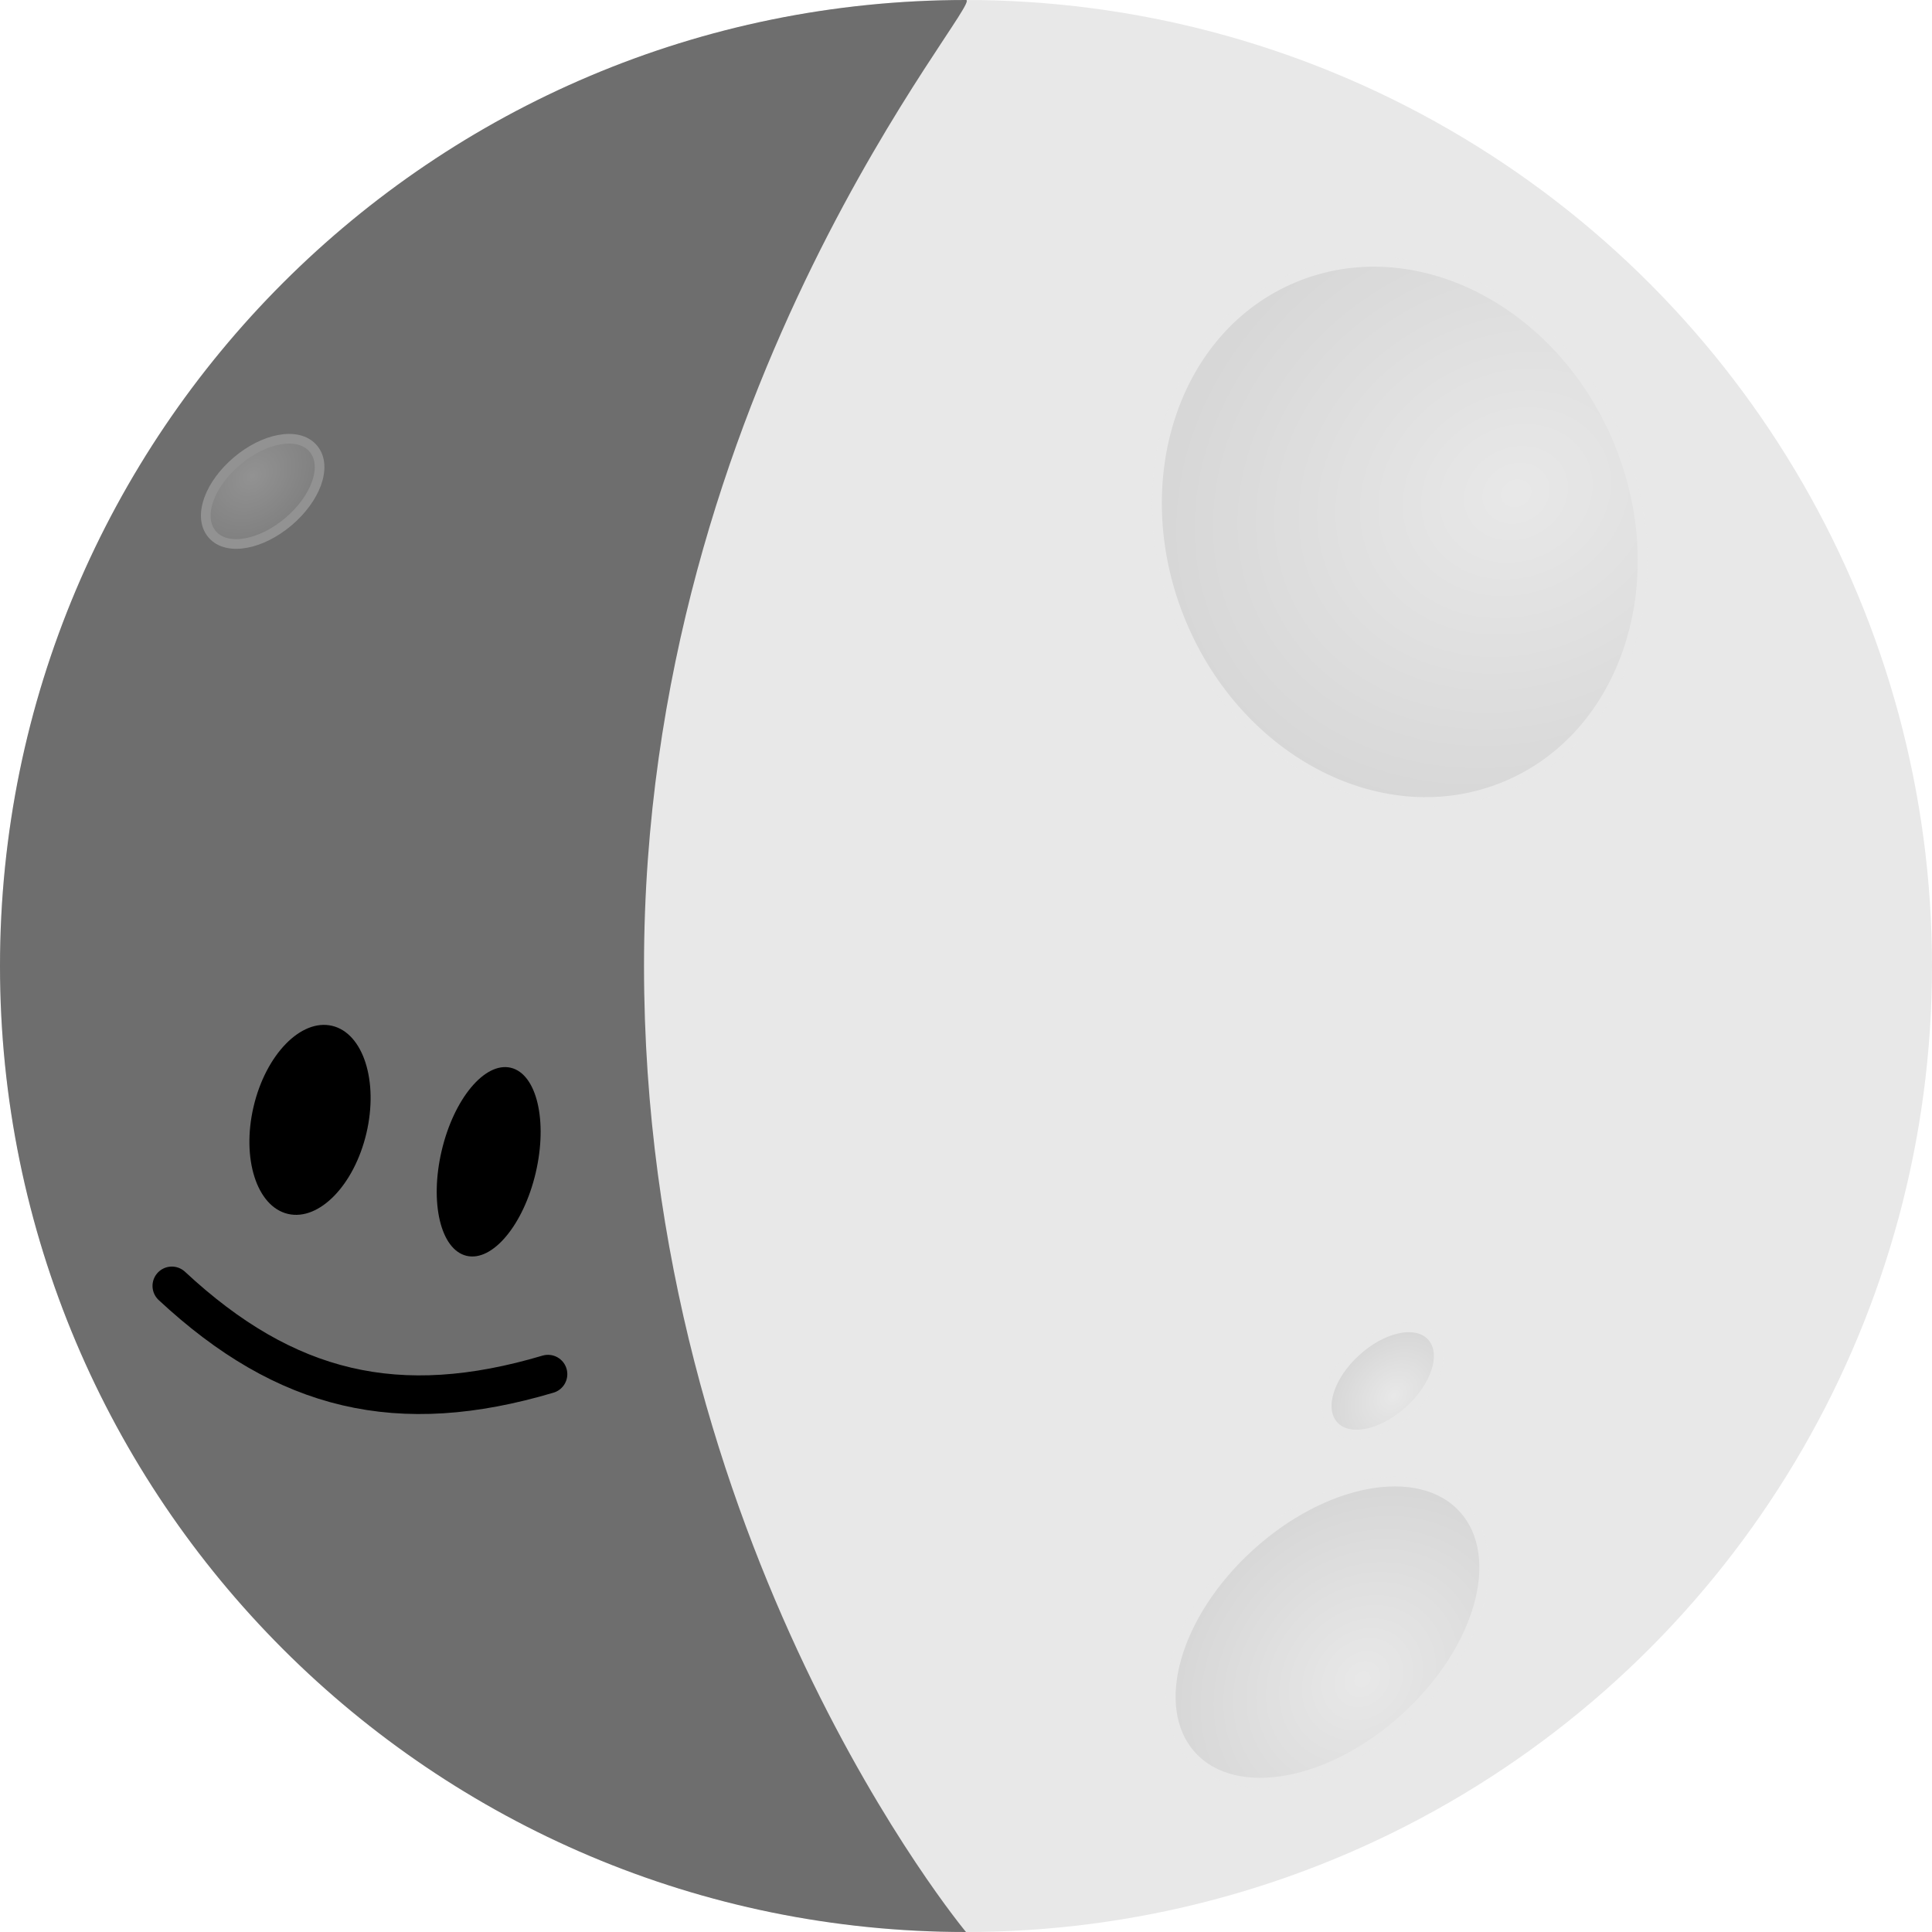 <svg width="50" height="50" viewBox="0 0 50 50" fill="none" xmlns="http://www.w3.org/2000/svg">
<circle cx="25" cy="25" r="25" fill="#E8E8E8"/>
<g style="mix-blend-mode:hard-light">
<path d="M16.667 25C16.667 40 25 50 25 50C11.193 50 0 38.807 0 25C0 11.193 11.193 0 25 0C25.514 0 16.667 10 16.667 25Z" fill="#6E6E6E"/>
</g>
<g style="mix-blend-mode:soft-light">
<g style="mix-blend-mode:overlay">
<path d="M4.447 33.279C7.397 36.025 10.318 36.711 14.182 35.563" stroke="black" stroke-linecap="round"/>
</g>
<g style="mix-blend-mode:overlay">
<ellipse cx="8.023" cy="28.982" rx="1.5" ry="2.5" transform="rotate(13.207 8.023 28.982)" fill="black"/>
</g>
<g style="mix-blend-mode:overlay">
<ellipse cx="12.647" cy="30.067" rx="1.25" ry="2.5" transform="rotate(13.207 12.647 30.067)" fill="black"/>
</g>
</g>
<g style="mix-blend-mode:multiply" opacity="0.3">
<path d="M38.96 20.346C42.1 19.041 43.385 15.033 41.883 11.416C40.38 7.8 36.633 5.882 33.493 7.186C30.353 8.491 29.068 12.499 30.57 16.116C32.073 19.733 35.82 21.65 38.96 20.346Z" fill="url(#paint0_radial_20_118)"/>
<path d="M38.96 20.346C42.1 19.041 43.385 15.033 41.883 11.416C40.38 7.8 36.633 5.882 33.493 7.186C30.353 8.491 29.068 12.499 30.57 16.116C32.073 19.733 35.82 21.65 38.96 20.346Z" stroke="#E8E8E8" stroke-width="0.25"/>
</g>
<g style="mix-blend-mode:multiply" opacity="0.3">
<path d="M30.841 45.441C31.414 46.07 32.332 46.251 33.325 46.067C34.32 45.882 35.413 45.327 36.372 44.453C37.331 43.58 37.985 42.543 38.262 41.569C38.538 40.598 38.443 39.667 37.869 39.038C37.296 38.408 36.378 38.227 35.385 38.412C34.389 38.597 33.297 39.151 32.338 40.025C31.378 40.899 30.725 41.935 30.448 42.909C30.172 43.88 30.267 44.811 30.841 45.441Z" fill="url(#paint1_radial_20_118)"/>
<path d="M30.841 45.441C31.414 46.07 32.332 46.251 33.325 46.067C34.32 45.882 35.413 45.327 36.372 44.453C37.331 43.58 37.985 42.543 38.262 41.569C38.538 40.598 38.443 39.667 37.869 39.038C37.296 38.408 36.378 38.227 35.385 38.412C34.389 38.597 33.297 39.151 32.338 40.025C31.378 40.899 30.725 41.935 30.448 42.909C30.172 43.88 30.267 44.811 30.841 45.441Z" stroke="#E8E8E8" stroke-width="0.25"/>
</g>
<g style="mix-blend-mode:multiply" opacity="0.3">
<path d="M34.516 36.894C34.728 37.127 35.067 37.168 35.411 37.091C35.758 37.012 36.139 36.807 36.477 36.5C36.815 36.192 37.054 35.832 37.165 35.493C37.274 35.158 37.264 34.816 37.052 34.584C36.841 34.352 36.501 34.31 36.158 34.387C35.81 34.466 35.429 34.671 35.092 34.979C34.754 35.286 34.514 35.646 34.404 35.985C34.295 36.32 34.305 36.662 34.516 36.894Z" fill="url(#paint2_radial_20_118)"/>
<path d="M34.516 36.894C34.728 37.127 35.067 37.168 35.411 37.091C35.758 37.012 36.139 36.807 36.477 36.5C36.815 36.192 37.054 35.832 37.165 35.493C37.274 35.158 37.264 34.816 37.052 34.584C36.841 34.352 36.501 34.31 36.158 34.387C35.81 34.466 35.429 34.671 35.092 34.979C34.754 35.286 34.514 35.646 34.404 35.985C34.295 36.32 34.305 36.662 34.516 36.894Z" stroke="#E8E8E8" stroke-width="0.25"/>
</g>
<g style="mix-blend-mode:multiply" opacity="0.3">
<path d="M8.108 11.61C7.906 11.37 7.568 11.315 7.222 11.38C6.871 11.445 6.483 11.636 6.134 11.931C5.785 12.226 5.532 12.576 5.409 12.911C5.288 13.242 5.285 13.584 5.488 13.824C5.69 14.064 6.028 14.118 6.374 14.053C6.725 13.988 7.113 13.797 7.462 13.503C7.811 13.208 8.064 12.857 8.187 12.522C8.308 12.192 8.311 11.85 8.108 11.61Z" fill="url(#paint3_radial_20_118)"/>
<path d="M8.108 11.61C7.906 11.37 7.568 11.315 7.222 11.38C6.871 11.445 6.483 11.636 6.134 11.931C5.785 12.226 5.532 12.576 5.409 12.911C5.288 13.242 5.285 13.584 5.488 13.824C5.69 14.064 6.028 14.118 6.374 14.053C6.725 13.988 7.113 13.797 7.462 13.503C7.811 13.208 8.064 12.857 8.187 12.522C8.308 12.192 8.311 11.85 8.108 11.61Z" stroke="#E8E8E8" stroke-width="0.25"/>
</g>
<defs>
<radialGradient id="paint0_radial_20_118" cx="0" cy="0" r="1" gradientUnits="userSpaceOnUse" gradientTransform="translate(39.227 12.766) rotate(154.799) scale(9.394 8.052)">
<stop stop-color="#E8E8E8"/>
<stop offset="1" stop-color="#AEAEAE"/>
</radialGradient>
<radialGradient id="paint1_radial_20_118" cx="0" cy="0" r="1" gradientUnits="userSpaceOnUse" gradientTransform="translate(35.26 43.456) rotate(-135.98) scale(4.498 5.319)">
<stop stop-color="#E8E8E8"/>
<stop offset="1" stop-color="#AEAEAE"/>
</radialGradient>
<radialGradient id="paint2_radial_20_118" cx="0" cy="0" r="1" gradientUnits="userSpaceOnUse" gradientTransform="translate(36.066 36.125) rotate(-136.311) scale(1.417 1.827)">
<stop stop-color="#E8E8E8"/>
<stop offset="1" stop-color="#AEAEAE"/>
</radialGradient>
<radialGradient id="paint3_radial_20_118" cx="0" cy="0" r="1" gradientUnits="userSpaceOnUse" gradientTransform="translate(6.531 12.32) rotate(45.831) scale(1.417 1.827)">
<stop stop-color="#E8E8E8"/>
<stop offset="1" stop-color="#AEAEAE"/>
</radialGradient>
</defs>
</svg>

